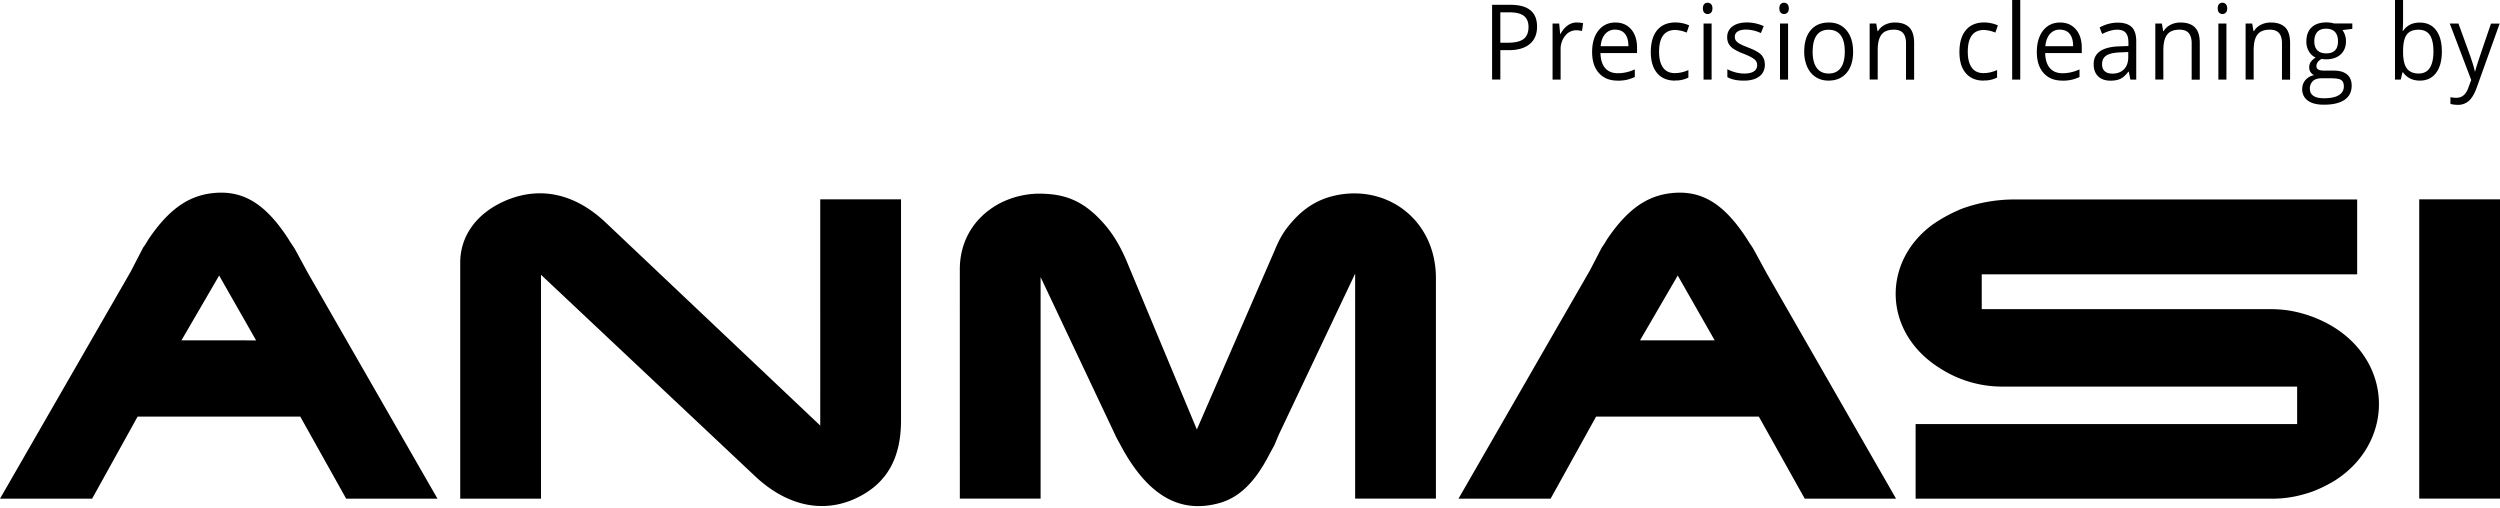 <?xml version="1.0" encoding="UTF-8"?> <svg xmlns="http://www.w3.org/2000/svg" width="123" height="25"><g clip-path="url(#a)"><path d="m6.43 13.364.617-1.19c.1-.135.181-.27.26-.405.979-1.443 1.876-2.039 2.896-2.23 1.596-.27 2.776.346 3.994 2.23.099.172.218.327.32.499l.638 1.174 6.369 11.093h-4.492l-2.258-4.037H6.77l-2.238 4.037H0l6.43-11.17Zm4.352.192-1.855 3.19H12.6l-1.818-3.19ZM22.643 12.923c0-1.326.819-2.48 2.336-3.096 1.638-.652 3.316-.306 4.834 1.134l10.543 9.977V9.808h3.974v10.881c0 1.884-.72 3.076-2.098 3.768-1.596.808-3.414.519-5.051-.999l-10.564-9.94v11.017h-3.974V12.923ZM47.223 13.25c0-1.347.658-2.518 1.897-3.21a4.29 4.29 0 0 1 2.336-.502c1.218.057 2.098.539 3.015 1.652.341.424.638.923.918 1.558l3.496 8.382 3.834-8.823c.24-.595.478-.962.758-1.288.72-.865 1.518-1.309 2.537-1.46 2.456-.347 4.633 1.402 4.633 4.131v10.842h-3.974v-11.07l-3.756 7.92-.218.518-.26.481c-.757 1.46-1.558 2.134-2.496 2.383-1.818.481-3.415-.27-4.793-2.826-.099-.192-.218-.384-.3-.576l-3.653-7.729v10.899h-3.974V13.249ZM78.192 13.364l.618-1.19c.099-.135.18-.27.26-.405.978-1.443 1.875-2.039 2.895-2.23 1.597-.27 2.776.346 3.994 2.23.1.172.219.327.32.499l.639 1.174 6.368 11.093h-4.492l-2.258-4.037h-8.009l-2.237 4.037h-4.533l6.43-11.168.005-.003Zm4.353.192-1.856 3.19h3.674l-1.818-3.19ZM115.973 9.808v3.69H97.502v1.713h14.238c.279 0 .539.02.818.057 1.099.172 2.136.636 2.917 1.306 2.336 2.02 2.016 5.441-.638 7.093-.461.27-.938.502-1.44.636a5.55 5.55 0 0 1-1.576.232H94.248v-3.671h18.771V19.02H98.542a5.624 5.624 0 0 1-3.036-.865c-2.855-1.73-2.954-5.229-.44-7.093.44-.306.918-.576 1.498-.808a7.562 7.562 0 0 1 2.517-.44h16.895l-.003-.006ZM119.026 9.808H123v14.724h-3.974V9.808ZM75.623 1.308c0 .373-.12.659-.362.86-.241.2-.585.3-1.034.3h-.41v1.446h-.406V.237h.903c.872 0 1.309.358 1.309 1.071Zm-1.807.794h.364c.359 0 .621-.06.781-.184.16-.123.242-.318.242-.59 0-.243-.076-.423-.227-.544-.152-.12-.388-.177-.705-.177h-.455v1.495ZM77.578 1.108c.116 0 .221.012.311.032l-.055.386a1.244 1.244 0 0 0-.286-.037.68.68 0 0 0-.541.272 1.03 1.03 0 0 0-.225.676v1.48h-.396v-2.76h.326l.047.51h.02c.096-.18.213-.318.35-.415a.764.764 0 0 1 .451-.147l-.002.003ZM79.582 3.966c-.388 0-.69-.123-.915-.372-.224-.25-.335-.593-.335-1.034 0-.44.105-.799.312-1.06.207-.26.486-.392.836-.392.326 0 .585.115.778.341.192.226.285.527.285.9v.263h-1.8c.009.323.084.57.233.739.148.169.355.252.62.252.283 0 .56-.063.837-.187v.373c-.14.063-.271.109-.397.137a2.06 2.06 0 0 1-.451.043l-.003-.003Zm-.108-2.508a.625.625 0 0 0-.501.217c-.125.146-.198.344-.221.599h1.366c0-.264-.055-.464-.166-.604-.11-.14-.271-.21-.478-.21v-.002ZM82.41 3.966c-.378 0-.672-.123-.879-.37-.207-.245-.312-.592-.312-1.042 0-.45.105-.819.315-1.07.21-.253.51-.379.9-.379a1.681 1.681 0 0 1 .673.144l-.122.355a1.66 1.66 0 0 0-.56-.13c-.53 0-.798.359-.798 1.072 0 .338.064.598.195.779.129.18.32.272.577.272.219 0 .443-.049.67-.15v.37a1.382 1.382 0 0 1-.661.143l.003.006ZM83.783.41c0-.095.023-.166.067-.21a.217.217 0 0 1 .166-.065c.067 0 .12.023.166.068.047.046.07.115.07.21 0 .094-.023.163-.07.209a.229.229 0 0 1-.166.068.22.22 0 0 1-.166-.068c-.044-.046-.067-.118-.067-.21V.41Zm.428 3.505h-.396V1.157h.396v2.76-.002ZM86.833 3.164c0 .258-.09.456-.27.593-.181.14-.438.21-.764.21-.347 0-.618-.058-.813-.175v-.387a1.854 1.854 0 0 0 .822.215c.207 0 .367-.035.478-.106.11-.069.166-.175.166-.318 0-.109-.044-.2-.134-.275-.088-.077-.26-.166-.516-.27a2.576 2.576 0 0 1-.519-.251.76.76 0 0 1-.23-.244.666.666 0 0 1-.075-.323.63.63 0 0 1 .259-.533c.175-.129.41-.195.714-.195.282 0 .556.06.824.18l-.14.342a1.81 1.81 0 0 0-.714-.172c-.186 0-.329.031-.425.094a.292.292 0 0 0-.143.258c0 .075.018.137.053.19a.56.56 0 0 0 .172.148c.078.049.233.115.457.203.309.12.519.238.63.361a.65.65 0 0 1 .162.455h.006ZM87.544.41c0-.095.023-.166.067-.21a.217.217 0 0 1 .166-.065c.067 0 .12.023.163.068.044.046.07.115.07.21 0 .094-.023.163-.07.209a.227.227 0 0 1-.163.068.22.22 0 0 1-.166-.068c-.044-.046-.067-.118-.067-.21V.41Zm.428 3.505h-.396V1.157h.397v2.76-.002ZM91.174 2.534c0 .45-.108.802-.323 1.054-.216.252-.513.378-.892.378-.233 0-.44-.057-.623-.174-.18-.115-.32-.281-.42-.499a1.813 1.813 0 0 1-.148-.759c0-.45.108-.798.32-1.05.213-.252.51-.376.889-.376s.655.13.871.384c.216.258.323.604.323 1.042h.003Zm-1.993 0c0 .353.068.622.201.805.135.183.33.278.589.278.26 0 .457-.092.591-.275.135-.183.201-.452.201-.808 0-.355-.067-.618-.2-.798-.135-.184-.333-.273-.595-.273-.262 0-.454.09-.586.27-.13.18-.198.446-.198.801h-.002ZM93.776 3.918V2.13c0-.227-.05-.393-.146-.504-.096-.112-.247-.166-.454-.166-.274 0-.475.077-.6.234-.126.158-.193.413-.193.774v1.446h-.396V1.157h.324l.063.378h.02a.836.836 0 0 1 .342-.315 1.06 1.06 0 0 1 .49-.112c.314 0 .55.08.71.24.16.161.239.419.239.771v1.799h-.399ZM97.595 3.966c-.378 0-.67-.123-.88-.37-.21-.245-.311-.592-.311-1.042 0-.45.105-.819.317-1.07.21-.253.51-.379.9-.379a1.681 1.681 0 0 1 .674.144l-.123.355a1.66 1.66 0 0 0-.56-.13c-.53 0-.797.359-.797 1.072 0 .338.064.598.195.779.13.18.32.272.577.272.218 0 .44-.049.67-.15v.37a1.382 1.382 0 0 1-.662.143v.006ZM99.396 3.917h-.397V0h.397v3.917ZM101.462 3.966c-.388 0-.691-.123-.915-.372-.225-.25-.335-.593-.335-1.034 0-.44.105-.799.311-1.06.207-.26.487-.392.837-.392.326 0 .585.115.777.341.193.226.286.527.286.9v.263h-1.801c.009.323.085.57.234.739.145.169.355.252.62.252.283 0 .559-.063.836-.187v.373c-.14.063-.274.109-.396.137a2.043 2.043 0 0 1-.452.043l-.002-.003Zm-.108-2.508a.62.62 0 0 0-.501.217c-.123.146-.198.344-.222.599h1.367c0-.264-.056-.464-.166-.604-.111-.14-.271-.21-.478-.21v-.002ZM104.815 3.918l-.079-.393h-.02c-.132.172-.26.29-.391.353-.131.06-.291.091-.486.091-.26 0-.464-.071-.609-.212-.146-.14-.222-.34-.222-.601 0-.558.423-.848 1.268-.876l.442-.015v-.171c0-.218-.043-.376-.131-.479-.087-.103-.23-.154-.422-.154-.219 0-.463.071-.74.212l-.122-.321a1.822 1.822 0 0 1 .882-.238c.312 0 .542.072.694.218.151.146.224.38.224.701v1.882h-.294l.006.003Zm-.895-.295c.248 0 .44-.072.58-.215.14-.143.21-.344.21-.598v-.25l-.397.018c-.314.011-.541.063-.681.154-.14.092-.21.235-.21.427 0 .152.044.266.131.344.088.08.207.117.364.117l.003.003ZM107.83 3.918V2.13c0-.227-.049-.393-.146-.504-.096-.112-.247-.166-.454-.166-.274 0-.475.077-.6.234-.126.158-.193.413-.193.774v1.446h-.396V1.157h.324l.064.378h.02a.836.836 0 0 1 .341-.315 1.06 1.06 0 0 1 .489-.112c.315 0 .551.08.711.24.161.161.239.419.239.771v1.799h-.399ZM109.112.41c0-.095.023-.166.067-.21a.218.218 0 0 1 .166-.065c.067 0 .119.023.163.068.044.046.07.115.07.21 0 .094-.023.163-.07.209a.228.228 0 0 1-.163.068.22.22 0 0 1-.166-.068c-.044-.046-.067-.118-.067-.21V.41Zm.428 3.505h-.396V1.157h.396v2.76-.002ZM112.273 3.918V2.13c0-.227-.05-.393-.146-.504-.096-.112-.247-.166-.454-.166-.274 0-.475.077-.6.234-.126.158-.193.413-.193.774v1.446h-.396V1.157h.324l.064.378h.02a.836.836 0 0 1 .341-.315 1.06 1.06 0 0 1 .489-.112c.315 0 .551.08.711.24.16.161.239.419.239.771v1.799h-.399ZM115.734 1.157v.263l-.484.06a.931.931 0 0 1 .172.55c0 .27-.087.487-.262.648-.175.16-.417.24-.72.24-.078 0-.151-.006-.218-.02-.169.095-.254.212-.254.355 0 .075.03.132.088.166.058.037.16.055.303.055h.463c.283 0 .501.063.653.189.151.126.227.309.227.55 0 .306-.117.538-.35.698-.233.16-.571.24-1.016.24-.341 0-.606-.065-.79-.2a.667.667 0 0 1-.277-.57c0-.169.05-.312.152-.435a.762.762 0 0 1 .428-.249.418.418 0 0 1-.236-.384c0-.1.026-.189.076-.263a.774.774 0 0 1 .242-.218.72.72 0 0 1-.33-.3.93.93 0 0 1-.128-.484c0-.301.085-.536.257-.7.171-.162.413-.245.731-.245.137 0 .259.017.37.051h.903v.003Zm-2.086 3.221c0 .15.061.264.178.341.116.078.291.115.512.115.333 0 .58-.052.74-.158a.484.484 0 0 0 .239-.426c0-.15-.043-.252-.131-.313-.087-.057-.253-.085-.495-.085h-.475c-.18 0-.32.045-.419.134a.505.505 0 0 0-.152.39l.003.002Zm.216-2.34c0 .193.052.339.154.44.102.1.248.148.431.148.388 0 .58-.198.58-.593 0-.395-.195-.621-.586-.621-.186 0-.329.051-.428.157-.099.106-.151.264-.151.47ZM119.052 1.111c.344 0 .612.123.801.372.19.25.286.599.286 1.051 0 .453-.096.805-.288 1.057-.193.252-.458.375-.799.375-.169 0-.326-.034-.466-.1a.899.899 0 0 1-.355-.307h-.029l-.085.356h-.283V0h.397v.95c0 .213-.006.404-.021.573h.021c.183-.274.457-.412.821-.412Zm-.058.35c-.271 0-.466.082-.586.246-.119.163-.177.438-.177.827 0 .39.061.665.183.83.123.167.318.253.589.253.244 0 .425-.095.545-.28.119-.187.177-.456.177-.808 0-.353-.061-.628-.177-.802-.12-.178-.303-.264-.554-.264V1.46ZM120.53 1.157h.425l.571 1.572c.125.358.204.619.233.78h.02c.021-.087.064-.233.131-.439s.283-.845.647-1.91h.426l-1.125 3.141c-.111.31-.242.53-.39.662a.796.796 0 0 1-.548.195c-.122 0-.239-.015-.358-.043V4.78c.087.02.186.031.294.031.271 0 .466-.16.583-.484l.145-.392-1.054-2.775v-.003Z"></path></g><defs><clipPath id="a"><path d="M0 0h123v24.902H0z"></path></clipPath></defs></svg> 
